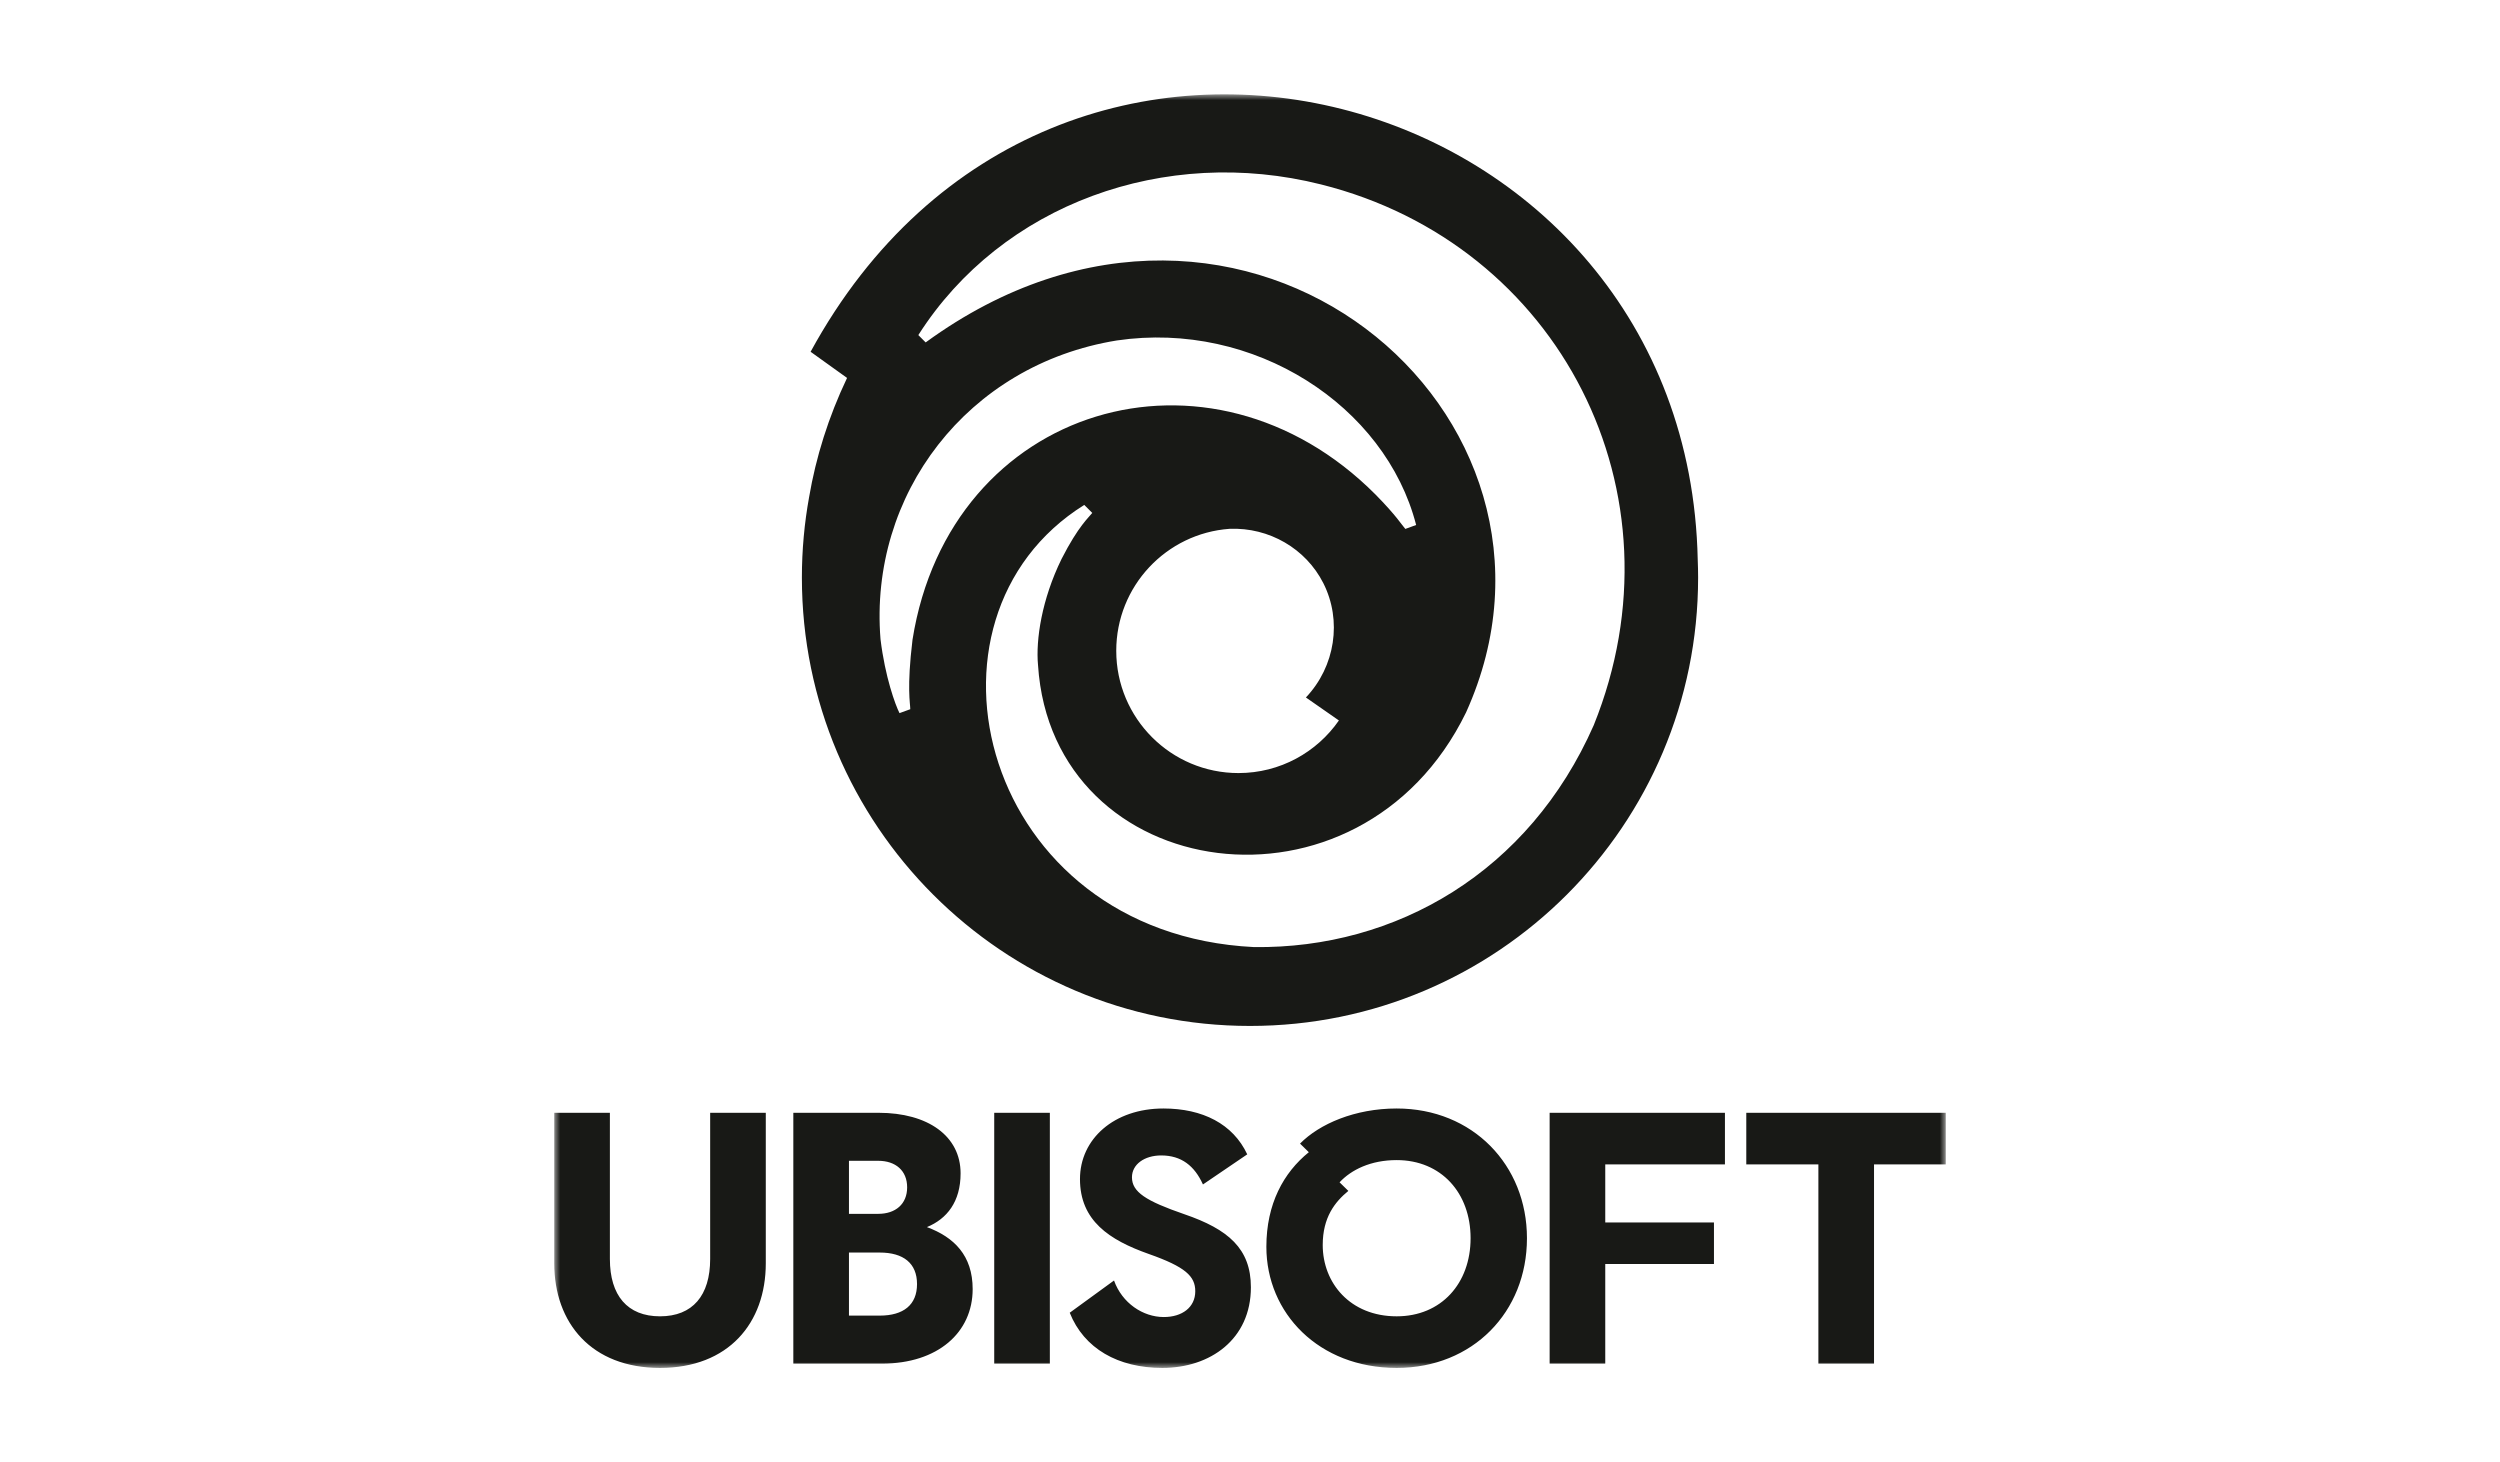 <?xml version="1.0" encoding="UTF-8"?>
<svg width="212px" height="124px" viewBox="0 0 212 124" version="1.1" xmlns="http://www.w3.org/2000/svg" xmlns:xlink="http://www.w3.org/1999/xlink">
    <title>Artboard</title>
    <defs>
        <polygon id="path-1" points="0 0 118 0 118 108 0 108"></polygon>
    </defs>
    <g id="Artboard" stroke="none" stroke-width="1" fill="none" fill-rule="evenodd">
        <g id="logo-ubisoft" transform="translate(47, 8)">
            <mask id="mask-2" fill="white">
                <use xlink:href="#path-1"></use>
            </mask>
            <g id="Clip-2"></g>
            <path d="M88.15,53.496 C82.667,65.947 71.385,72.464 59.336,72.313 C36.223,71.166 29.499,44.459 44.946,34.817 L45.625,35.497 C45.362,35.844 44.465,36.571 43.021,39.398 C41.338,42.834 40.825,46.259 41.024,48.401 C42.227,67.07 68.33,70.867 77.322,52.412 C88.767,27.097 58.431,1.387 31.496,21.037 L30.874,20.414 C37.959,9.293 51.802,4.314 65.023,7.64 C85.241,12.698 96.095,33.798 88.15,53.496 Z M66.539,53.095 C64.668,55.791 61.551,57.556 58.022,57.556 C52.298,57.556 47.658,52.913 47.658,47.186 C47.658,41.712 51.898,37.229 57.27,36.844 L57.27,36.844 C60.616,36.709 63.734,38.518 65.219,41.452 C66.819,44.615 66.234,48.516 63.741,51.146 C64.674,51.796 65.606,52.446 66.539,53.095 Z M30.381,46.247 C29.882,50.365 30.193,51.651 30.192,52.141 L29.278,52.473 C28.932,51.796 28.054,49.41 27.667,46.203 C26.677,33.959 35.016,22.925 47.709,20.871 C59.351,19.159 70.482,26.393 73.089,36.519 L72.172,36.853 C71.899,36.551 71.413,35.732 69.654,33.947 C55.614,19.835 33.548,26.308 30.381,46.247 Z M96.967,39.456 C96.136,-1.008 42.42,-16.088 21.739,21.83 C22.653,22.492 23.917,23.387 24.831,24.048 C23.247,27.377 22.191,30.769 21.613,34.149 C21.211,36.365 21,38.647 21,40.979 C21,61.978 38.013,79 59,79 C79.987,79 97,61.978 97,40.979 C97,40.469 96.987,39.962 96.967,39.456 L96.967,39.456 Z" id="Fill-1" fill="#181916" mask="url(#mask-2)"></path>
            <path d="M118,90.74 L111.917,90.74 L111.917,107.635 L107.199,107.635 L107.199,90.74 L101.085,90.74 L101.085,86.365 L118,86.365 L118,90.74 Z M89.126,90.74 L89.126,95.663 L98.344,95.663 L98.344,99.188 L89.126,99.188 L89.126,107.635 L84.409,107.635 L84.409,86.365 L99.275,86.365 L99.275,90.74 L89.126,90.74 Z M77.706,97 C77.706,93.171 75.223,90.376 71.437,90.376 C69.233,90.376 67.588,91.196 66.595,92.26 L67.34,92.989 C66.192,93.931 65.167,95.238 65.167,97.577 C65.167,100.799 67.495,103.624 71.437,103.624 C75.223,103.624 77.706,100.829 77.706,97 Z M82.486,97 C82.486,103.26 77.892,108 71.437,108 C64.826,108 60.388,103.351 60.388,97.729 C60.388,94.083 61.847,91.439 63.988,89.707 L63.243,88.978 C64.888,87.307 67.899,86 71.437,86 C77.892,86 82.486,90.801 82.486,97 Z M53.428,94.964 C57.152,96.24 59.076,97.881 59.076,101.163 C59.076,105.569 55.631,108 51.566,108 C47.81,108 44.924,106.359 43.713,103.32 L47.469,100.586 C48.152,102.5 49.921,103.685 51.69,103.685 C53.242,103.685 54.359,102.865 54.359,101.497 C54.359,100.221 53.521,99.431 50.417,98.337 C47.065,97.152 44.582,95.511 44.582,91.986 C44.582,88.583 47.469,86 51.659,86 C54.979,86 57.556,87.307 58.766,89.889 L55.01,92.442 C54.297,90.862 53.18,89.981 51.473,89.981 C50.045,89.981 48.99,90.74 48.99,91.834 C48.99,93.08 50.169,93.84 53.428,94.964 Z M37.31,107.635 L42.027,107.635 L42.027,86.365 L37.31,86.365 L37.31,107.635 Z M27.599,103.564 C29.616,103.564 30.764,102.652 30.764,100.89 C30.764,99.127 29.616,98.216 27.599,98.216 L24.992,98.216 L24.992,103.564 L27.599,103.564 Z M24.992,90.436 L24.992,94.934 L27.475,94.934 C28.933,94.934 29.926,94.113 29.926,92.685 C29.926,91.257 28.933,90.436 27.475,90.436 L24.992,90.436 Z M35.482,101.315 C35.482,104.992 32.534,107.635 27.785,107.635 L20.274,107.635 L20.274,86.365 L27.506,86.365 C31.695,86.365 34.458,88.34 34.458,91.5 C34.458,93.901 33.309,95.359 31.602,96.058 C33.899,96.909 35.482,98.459 35.482,101.315 Z M17.939,86.365 L17.939,99.127 C17.939,104.202 14.773,108 8.97,108 C3.166,108 0,104.202 0,99.127 L0,86.365 L4.718,86.365 L4.718,98.762 C4.718,101.862 6.207,103.624 8.97,103.624 C11.732,103.624 13.222,101.862 13.222,98.762 L13.222,86.365 L17.939,86.365 L17.939,86.365 Z" id="Fill-3" fill="#181916" mask="url(#mask-2)"></path>
        </g>
    </g>
</svg>